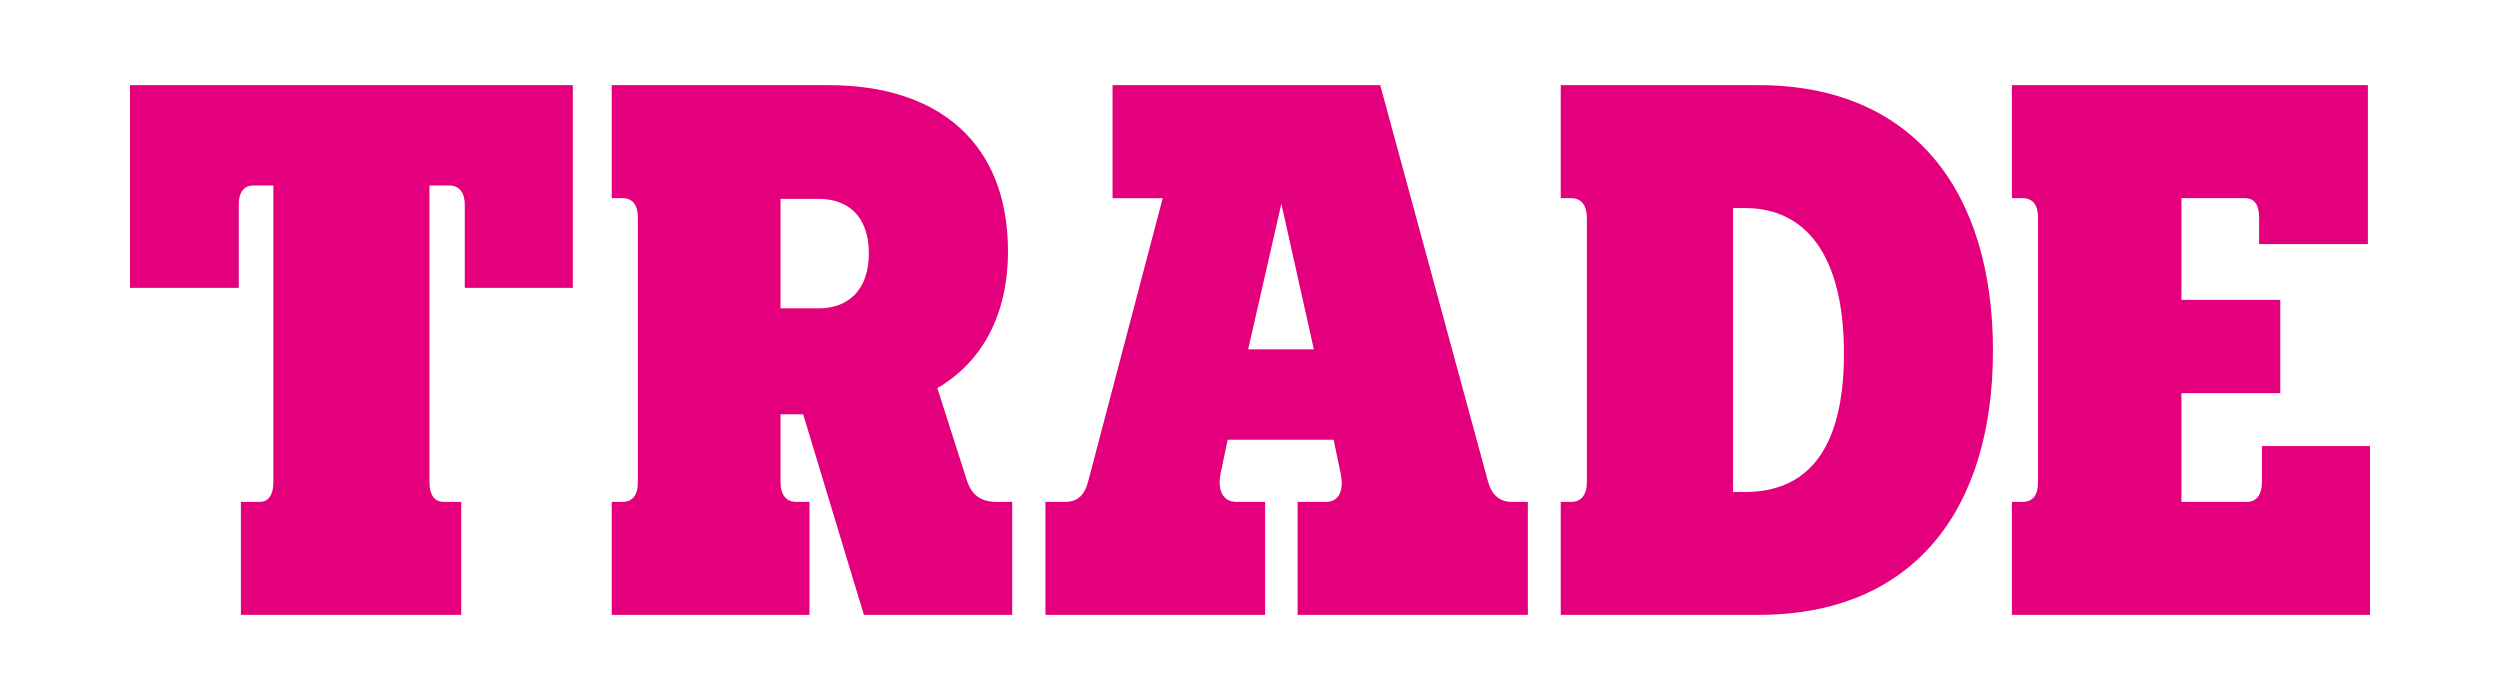 <?xml version="1.0" encoding="UTF-8"?>
<svg id="Layer_1" data-name="Layer 1" xmlns="http://www.w3.org/2000/svg" viewBox="0 0 3856.99 1080">
  <defs>
    <style>
      .cls-1 {
        fill: #e4007d;
      }
    </style>
  </defs>
  <path class="cls-1" d="M371.64,774.28h29.42c13.08,0,20.7-10.9,20.7-30.51v-457.66h-30.5c-15.27,0-22.89,10.9-22.89,29.42v128.58h-167.81V131.38h683.21v312.73h-166.71v-128.58c0-18.52-8.72-29.42-23.97-29.42h-30.52v457.66c0,19.61,7.64,30.51,21.8,30.51h27.24v174.34h-339.97v-174.34Z"/>
  <path class="cls-1" d="M943.8,774.28h16.34c16.34,0,23.97-10.9,23.97-30.51v-407.53c0-19.62-7.63-30.52-23.97-30.52h-16.34v-174.34h334.52c169.99,0,276.78,89.36,276.78,256.08,0,99.15-40.31,171.07-108.97,211.39l44.67,139.48c7.64,26.15,22.89,35.96,46.86,35.96h23.97v174.34h-228.82l-93.71-309.46h-34.88v104.61c0,19.61,8.72,30.51,23.97,30.51h20.7v174.34h-305.09v-174.34ZM1263.07,475.72c44.67,0,77.36-27.24,77.36-85s-32.69-83.9-77.36-83.9h-58.85v168.9h58.85Z"/>
  <path class="cls-1" d="M1612.93,774.28h30.5c19.63,0,30.52-10.9,35.97-33.78l114.41-434.77h-77.36v-174.34h412.97l165.62,609.12c5.45,21.8,17.44,33.78,37.05,33.78h25.06v174.34h-355.22v-174.34h43.58c19.63,0,28.33-16.34,22.89-43.59l-10.91-52.3h-163.45l-10.89,52.3c-5.45,26.16,4.36,43.59,23.97,43.59h44.67v174.34h-338.88v-174.34ZM2027,538.91l-50.13-224.47-51.21,224.47h101.33Z"/>
  <path class="cls-1" d="M2407.89,774.28h16.34c15.25,0,23.97-10.9,23.97-30.51v-407.53c0-19.62-8.72-30.52-23.97-30.52h-16.34v-174.34h305.09c238.64,0,361.77,163.45,361.77,409.72s-123.13,407.53-361.77,407.53h-305.09v-174.34ZM2692.28,759.02c93.72,0,152.55-62.11,152.55-213.57s-58.83-224.47-152.55-224.47h-18.52v438.04h18.52Z"/>
  <path class="cls-1" d="M3103.97,774.28h16.34c16.34,0,23.97-10.9,23.97-30.51v-407.53c0-19.62-7.63-30.52-23.97-30.52h-16.34v-174.34h549.18v245.18h-167.81v-40.31c0-19.62-6.55-30.52-21.8-30.52h-98.07v156.91h152.55v143.84h-152.55v167.81h101.33c14.17,0,22.89-10.9,22.89-30.51v-55.57h166.71v260.43h-552.45v-174.34Z"/>
</svg>